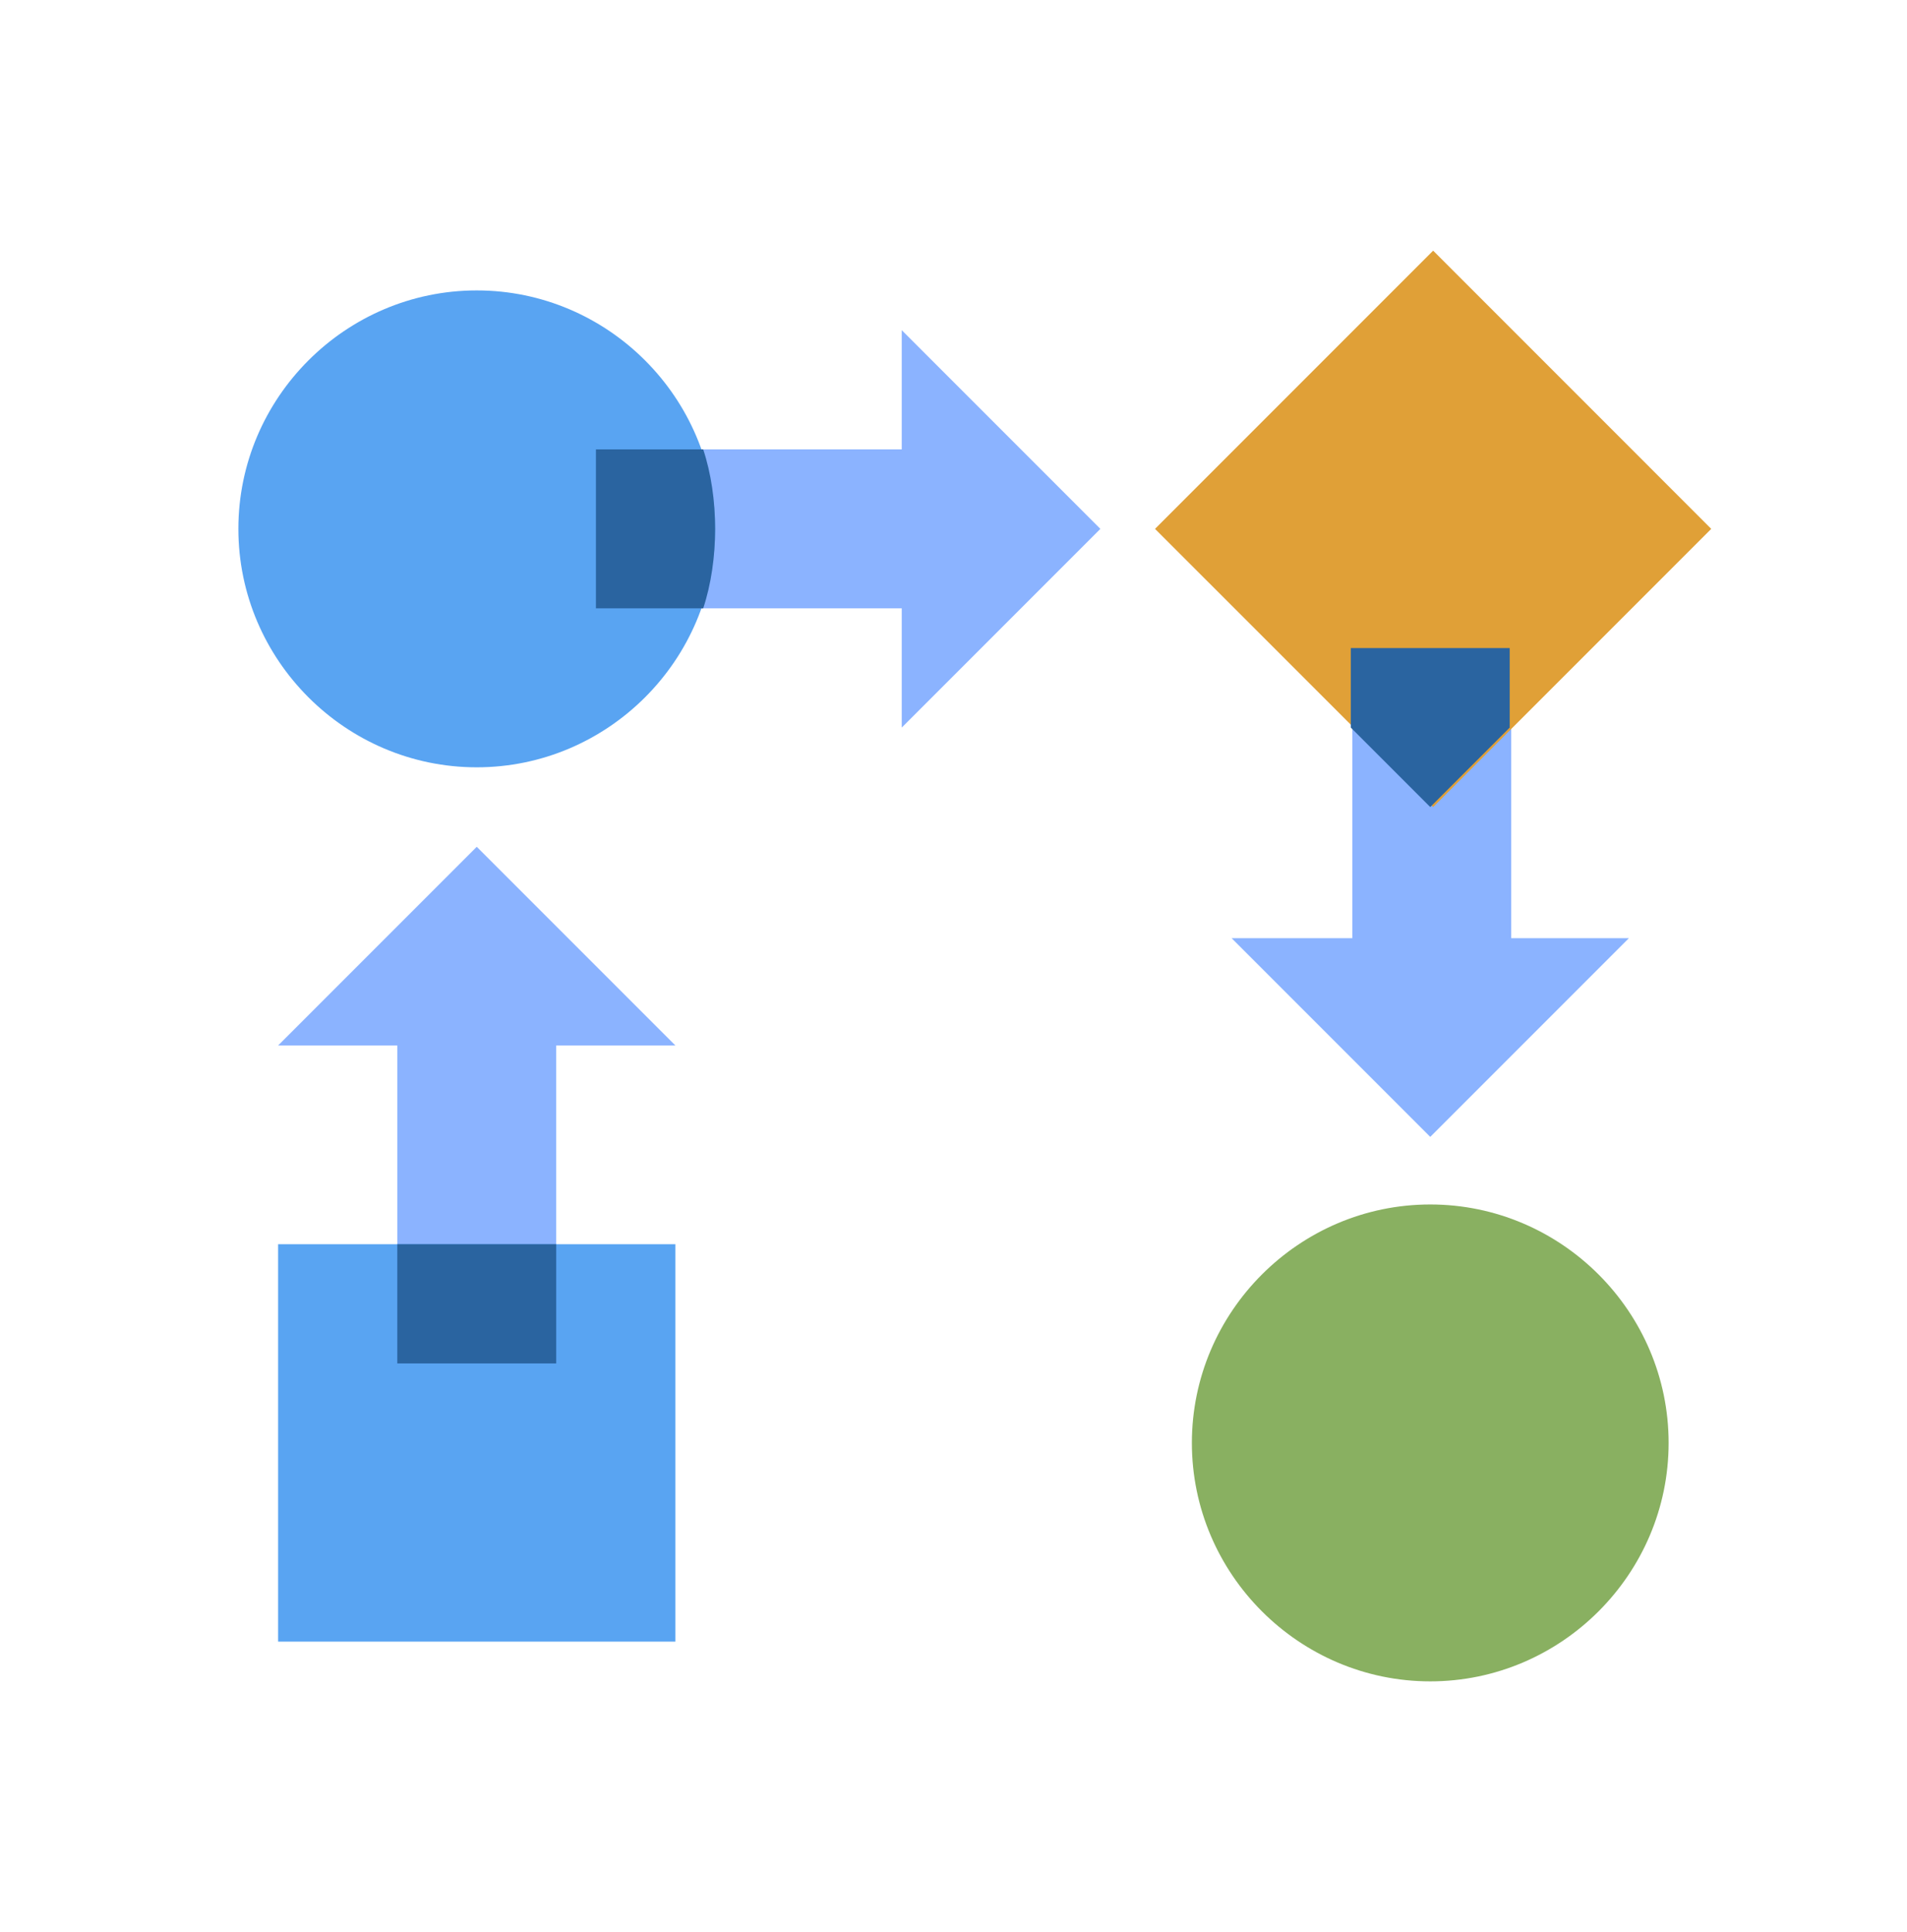 <svg xmlns="http://www.w3.org/2000/svg" width="78" height="79" viewBox="0 0 78 79" fill="none"><path d="M61.812 40.053V27.053H55.312V40.053H61.812Z" fill="#8BB3FF"></path><path d="M38.508 18.375H25.508V24.875H38.508V18.375Z" fill="#8BB3FF"></path><path d="M16.25 41.125V54.125H22.75V41.125H16.25Z" fill="#8BB3FF"></path><path d="M58.618 10.249L47.242 21.625L58.618 33L69.993 21.625L58.618 10.249Z" fill="#E0A037"></path><path d="M19.5 11.875C14.137 11.875 9.75 16.262 9.75 21.625C9.75 26.988 14.137 31.375 19.5 31.375C24.863 31.375 29.25 26.988 29.25 21.625C29.25 16.262 24.863 11.875 19.5 11.875Z" fill="#59A4F2"></path><path d="M27.625 50.875H11.375V67.125H27.625V50.875Z" fill="#59A4F2"></path><path d="M58.5 49.25C53.138 49.25 48.75 53.638 48.75 59C48.75 64.362 53.138 68.75 58.5 68.75C63.862 68.75 68.25 64.362 68.25 59C68.25 53.638 63.862 49.25 58.5 49.25Z" fill="#89B061"></path><path d="M22.75 50.875H16.25V55.75H22.75V50.875Z" fill="#2A64A0"></path><path d="M19.5 34.625L11.375 42.75H27.625L19.5 34.625Z" fill="#8BB3FF"></path><path d="M24.375 24.875H28.762C29.087 23.9 29.25 22.762 29.25 21.625C29.25 20.488 29.087 19.35 28.762 18.375H24.375V24.875Z" fill="#2A64A0"></path><path d="M45.008 21.625L36.883 13.5V29.75L45.008 21.625Z" fill="#8BB3FF"></path><path d="M55.25 29.75L58.5 33L61.75 29.75V26.5H55.25V29.75Z" fill="#2A64A0"></path><path d="M58.5 46.486L66.625 38.361H50.375L58.5 46.486Z" fill="#8BB3FF"></path></svg>